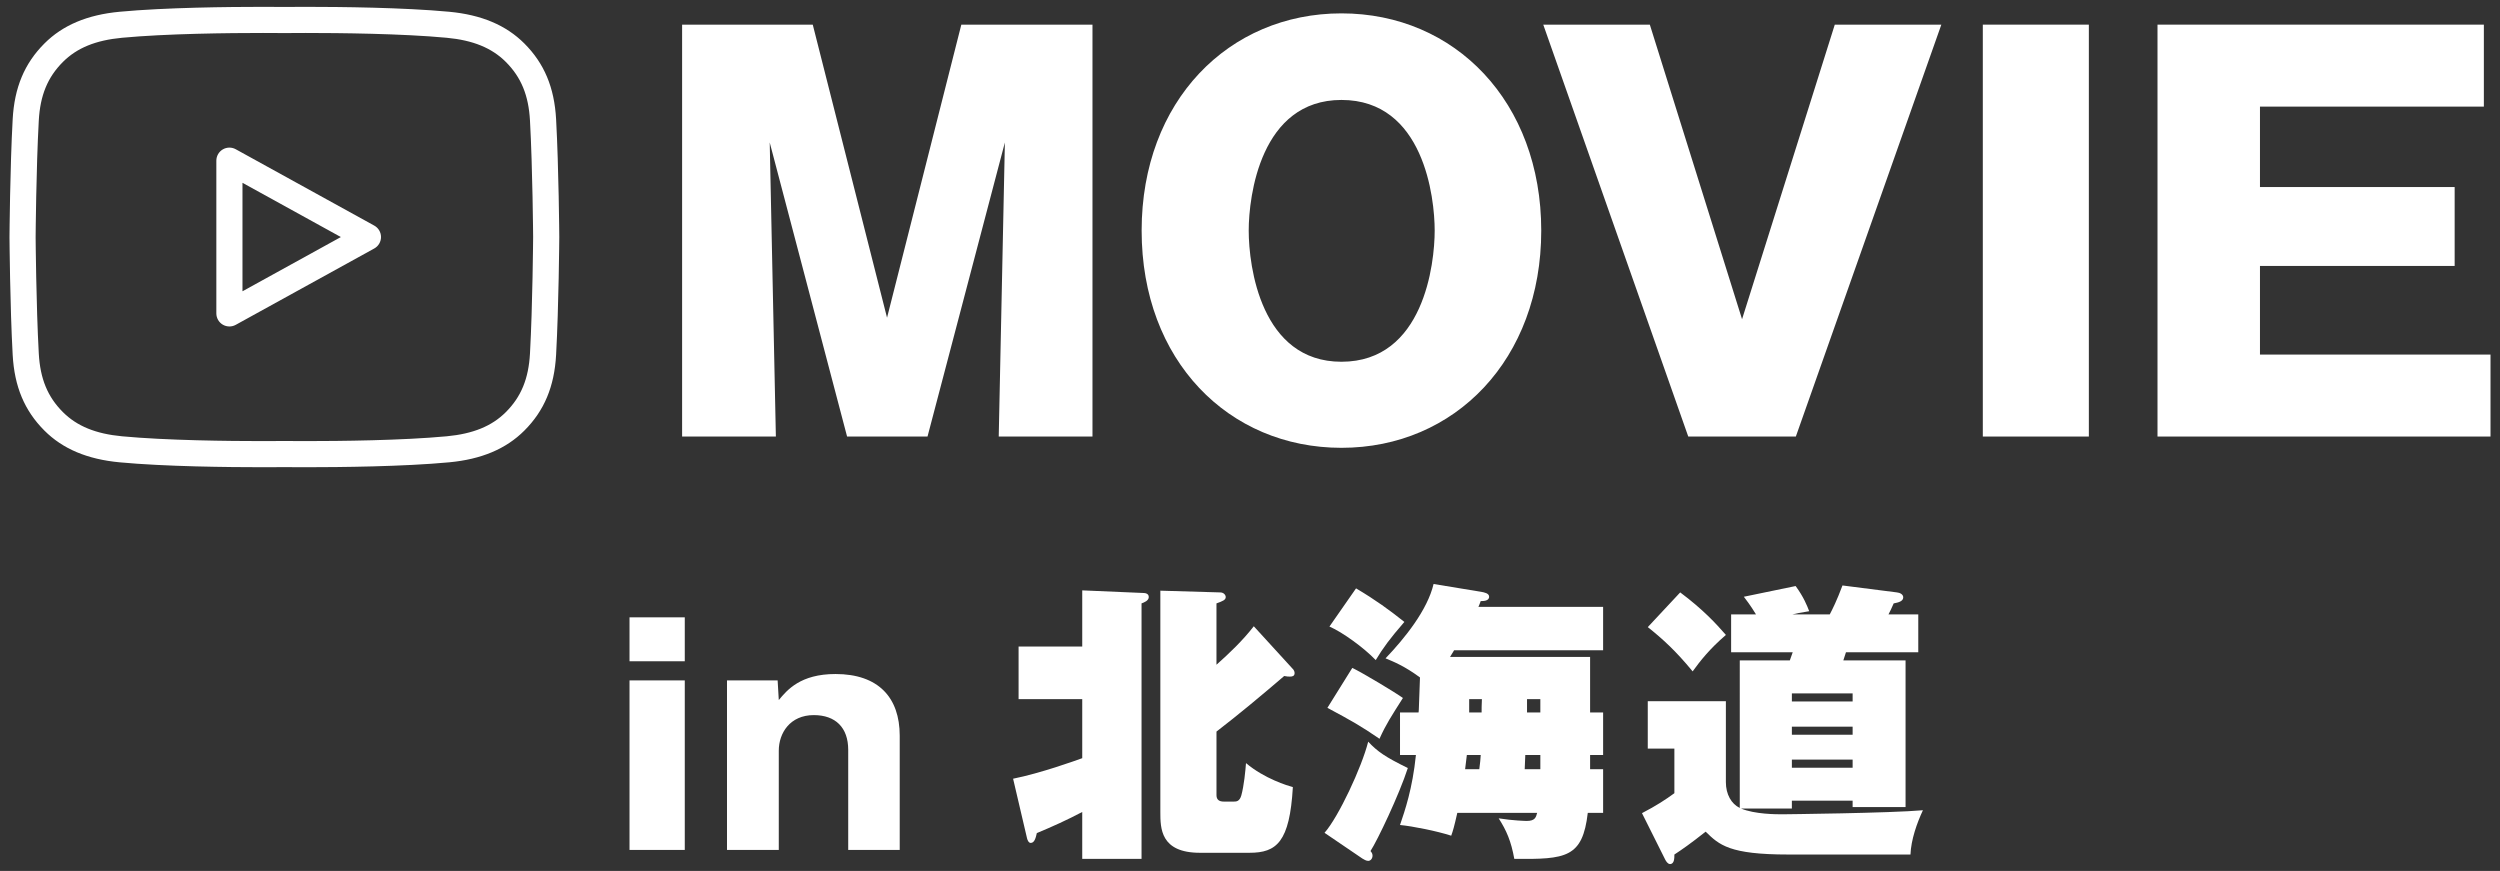 <?xml version="1.0" encoding="utf-8"?>
<!-- Generator: Adobe Illustrator 15.0.0, SVG Export Plug-In . SVG Version: 6.00 Build 0)  -->
<!DOCTYPE svg PUBLIC "-//W3C//DTD SVG 1.1//EN" "http://www.w3.org/Graphics/SVG/1.1/DTD/svg11.dtd">
<svg version="1.1" id="レイヤー_1" xmlns="http://www.w3.org/2000/svg" xmlns:xlink="http://www.w3.org/1999/xlink" x="0px"
	 y="0px" width="488px" height="170px" viewBox="0 45.5 488 170" enable-background="new 0 45.5 488 170" xml:space="preserve">
<rect x="0" y="45.5" width="488" height="170" fill="#333333" stroke="none"/>
<g>
	<polygon fill="#FFFFFF" points="181.052,130.713 165.351,130.713 150.249,73.31 151.45,130.713 133.148,130.713 133.148,50.31 
		158.65,50.31 173.15,107.513 187.651,50.31 213.252,50.31 213.252,130.713 194.953,130.713 196.152,73.31 	"/>
	<path fill="#FFFFFF" d="M261.849,132.914c-22.001,0-39.002-17.002-39.002-42.402c0-25.302,17.001-42.402,39.002-42.402
		c22.202,0,39.002,17.3,39.002,42.402C300.851,115.613,284.051,132.914,261.849,132.914 M261.849,65.01
		c-15.803,0-18.101,18.802-18.101,25.502c0,7,2.398,25.602,18.101,25.602c16.102,0,18.201-19.202,18.201-25.602
		C280.05,84.111,277.95,65.01,261.849,65.01"/>
	<polygon fill="#FFFFFF" points="340.048,107.812 358.149,50.31 378.949,50.31 350.549,130.713 329.548,130.713 301.245,50.31 
		322.047,50.31 	"/>
	<rect x="387.045" y="50.31" fill="#FFFFFF" width="20.699" height="80.403"/>
	<polygon fill="#FFFFFF" points="486.147,114.713 486.147,130.713 421.144,130.713 421.144,50.31 484.849,50.31 484.849,66.31 
		441.146,66.31 441.146,82.011 479.147,82.011 479.147,97.412 441.146,97.412 441.146,114.713 	"/>
	<path fill="#FFFFFF" d="M133.668,174.584h-10.786V166h10.786V174.584z M133.668,211.404h-10.786v-33.094h10.786V211.404z"/>
	<path fill="#FFFFFF" d="M151.793,178.311l0.226,3.84c1.638-1.977,4.235-5.082,11.068-5.082c8.415,0,12.538,4.631,12.538,12.029
		v22.307h-10.053v-19.539c0-4.35-2.485-6.777-6.721-6.777c-4.631,0-6.833,3.502-6.833,6.945v19.371h-10.108v-33.094H151.793z"/>
	<path fill="#FFFFFF" d="M197.756,197.504c5.364-1.07,12.254-3.557,13.497-4.008v-11.521h-12.425v-10.277h12.425V160.74l11.915,0.51
		c0.282,0,1.073,0.057,1.073,0.789c0,0.734-0.961,1.074-1.412,1.244v49.865h-11.576v-9.15c-2.881,1.525-5.874,2.881-8.866,4.123
		c-0.17,0.734-0.396,1.92-1.187,1.92c-0.452,0-0.678-0.678-0.734-0.959L197.756,197.504z M252.479,176.215
		c0.112,0.17,0.226,0.396,0.226,0.678c0,0.621-0.509,0.678-0.903,0.678c-0.226,0-0.62,0-1.13-0.113
		c-4.348,3.729-8.81,7.455-13.214,10.844v12.426c0,0.902,0.565,1.24,1.412,1.24h1.978c0.451,0,1.129,0,1.468-1.24
		c0.508-1.863,0.79-4.744,0.903-6.27c3.613,3.049,8.133,4.404,9.148,4.688c-0.621,10.729-3.162,12.818-8.472,12.818h-9.657
		c-7.737,0-7.737-4.801-7.737-7.963v-43.201l11.69,0.34c0.678,0,1.073,0.508,1.073,0.902c0,0.564-0.564,0.791-1.808,1.242v11.973
		c2.599-2.314,5.14-4.742,7.285-7.512L252.479,176.215z"/>
	<path fill="#FFFFFF" d="M258.546,208.064c2.709-3.049,7.283-12.818,8.525-17.789c1.809,1.922,3.332,2.994,7.737,5.141
		c-1.695,5.252-5.931,14.117-7.285,16.207c0.228,0.281,0.396,0.508,0.396,0.902c0,0.51-0.34,1.018-0.848,1.018
		c-0.396,0-0.847-0.281-1.129-0.451L258.546,208.064z M263.967,175.875c1.92,0.904,8.415,4.803,9.883,5.873
		c-2.259,3.561-3.276,5.084-4.574,7.963c-3.614-2.482-5.422-3.5-10.165-6.041L263.967,175.875z M264.7,160.348
		c3.897,2.313,6.438,4.178,9.432,6.551c-2.879,3.33-4.122,5.023-5.59,7.453c-2.26-2.371-6.438-5.422-9.035-6.551L264.7,160.348z
		 M310.388,173.73v10.842h2.541v8.303h-2.541v2.768h2.541v8.525h-2.993c-1.017,8.754-4.236,9.094-14.345,8.98
		c-0.621-3.445-1.523-5.535-3.049-7.906c2.822,0.451,5.309,0.508,5.479,0.508c1.636,0,1.806-0.734,2.032-1.582h-15.587
		c-0.621,2.768-0.848,3.502-1.188,4.461c-2.767-0.9-7.566-1.861-9.996-2.088c0.961-2.824,2.43-7.061,3.107-13.666h-3.107v-8.303
		h3.616c0-0.113,0.056-0.17,0.056-0.564l0.228-6.268c-2.993-2.203-5.083-3.051-6.722-3.729c3.729-3.896,8.188-9.432,9.375-14.514
		l9.262,1.523c0.621,0.113,1.582,0.283,1.582,0.961c0,0.904-1.299,0.848-1.641,0.848c-0.224,0.621-0.279,0.734-0.449,1.129h24.34
		v8.473h-29.084c-0.228,0.338-0.281,0.449-0.791,1.299H310.388z M286.329,192.875c-0.056,0.395-0.281,2.314-0.338,2.768h2.769
		c0.169-1.525,0.226-1.695,0.28-2.768H286.329z M286.782,184.572h2.428c0-0.338,0-1.75,0.058-2.598h-2.485V184.572L286.782,184.572z
		 M297.736,192.875c-0.056,1.129-0.056,1.299-0.112,2.768h3.052v-2.768H297.736z M300.675,181.977h-2.6v2.598h2.6V181.977z"/>
	<path fill="#FFFFFF" d="M337.915,172.826v-7.396h4.855c-0.283-0.453-1.016-1.695-2.371-3.445l10.107-2.09
		c1.582,2.146,2.26,3.896,2.652,4.914c-1.861,0.281-2.541,0.451-3.273,0.621h7.285c0.509-0.961,1.412-2.77,2.483-5.648l10.617,1.355
		c0.621,0.057,1.242,0.396,1.242,0.961c0,0.791-0.959,1.016-1.863,1.186c-0.508,1.188-0.678,1.469-1.016,2.146h5.814v7.398h-14.116
		c-0.171,0.508-0.227,0.676-0.511,1.58h12.145v28.633h-10.334v-1.244h-11.859v1.525h-9.938c2.711,1.129,6.89,1.129,8.073,1.129
		c0.229,0,21.18-0.225,27.447-0.791c-1.187,2.543-2.316,5.762-2.429,8.643h-23.889c-11.465,0-13.439-1.863-16.095-4.463
		c-2.994,2.373-4.631,3.502-6.1,4.463c0,0.678,0,1.861-0.847,1.861c-0.452,0-0.791-0.563-0.962-0.902l-4.517-9.035
		c2.824-1.469,4.631-2.654,6.324-3.896v-8.697h-5.195v-9.262h15.248v15.814c0,2.371,1.073,4.234,2.711,5.025V174.41h9.771
		c0.28-0.734,0.28-0.791,0.563-1.582h-12.025V172.826z M327.975,161.137c4.462,3.332,7.003,6.1,8.923,8.303
		c-3.162,2.711-5.026,5.082-6.494,7.115c-3.333-4.066-5.985-6.439-8.754-8.643L327.975,161.137z M361.633,180.846h-11.859v1.582
		h11.859V180.846z M361.633,187.34h-11.859v1.582h11.859V187.34z M361.633,193.777h-11.859v1.582h11.859V193.777z"/>
	<path fill="#FFFFFF" d="M59.702,136.703c-2.554,0-4.16-0.018-4.219-0.018c0.006,0-1.601,0.018-4.161,0.018
		c-6.63,0-19.078-0.123-27.967-0.957c-6.304-0.592-11.106-2.615-14.681-6.191c-3.891-3.891-5.86-8.586-6.199-14.779
		c-0.522-9.548-0.621-22.855-0.622-22.988c0.001-0.17,0.1-13.477,0.622-23.023c0.339-6.194,2.309-10.891,6.199-14.78
		c3.574-3.575,8.377-5.601,14.681-6.191c8.892-0.834,21.347-0.958,27.979-0.958c2.547,0,4.149,0.019,4.207,0.02
		c-0.006-0.001,1.597-0.02,4.149-0.02c6.633,0,19.087,0.124,27.979,0.958c6.304,0.591,11.106,2.616,14.682,6.191
		c3.889,3.89,5.858,8.586,6.199,14.78c0.522,9.547,0.621,22.854,0.622,22.987c-0.001,0.169-0.1,13.476-0.622,23.022
		c-0.341,6.195-2.31,10.893-6.199,14.781c-3.575,3.574-8.378,5.6-14.683,6.189C78.781,136.58,66.332,136.703,59.702,136.703z
		 M55.481,131.582c0.068,0,1.662,0.02,4.22,0.02c6.541,0,18.809-0.121,27.49-0.936c5.143-0.482,8.813-1.98,11.55-4.719
		c2.988-2.988,4.441-6.521,4.712-11.453c0.517-9.423,0.614-22.61,0.615-22.743c-0.001-0.097-0.099-13.284-0.615-22.708
		c-0.271-4.932-1.724-8.463-4.712-11.451c-2.737-2.737-6.407-4.236-11.55-4.719c-8.685-0.814-20.959-0.937-27.502-0.937
		c-2.552,0-4.14,0.02-4.147,0.02c-0.069,0-1.658-0.02-4.209-0.02c-6.543,0-18.816,0.122-27.502,0.937
		c-5.143,0.482-8.812,1.981-11.549,4.719C9.293,60.581,7.84,64.114,7.57,69.043c-0.517,9.424-0.614,22.611-0.615,22.744
		c0.001,0.096,0.099,13.283,0.615,22.707c0.27,4.934,1.723,8.463,4.712,11.453c2.737,2.736,6.406,4.236,11.549,4.719
		c8.682,0.813,20.95,0.936,27.49,0.936C53.88,131.602,55.473,131.582,55.481,131.582z"/>
	<path fill="#FFFFFF" d="M44.782,109.226c-0.449,0-0.898-0.119-1.298-0.354c-0.777-0.459-1.254-1.295-1.254-2.197V76.864
		c0-0.902,0.477-1.738,1.254-2.197c0.776-0.459,1.739-0.473,2.529-0.037l27.041,14.906c0.814,0.448,1.319,1.305,1.319,2.234
		s-0.505,1.785-1.319,2.234L46.013,108.91C45.628,109.122,45.206,109.226,44.782,109.226z M47.332,81.184v21.172l19.204-10.585
		L47.332,81.184z"/>
</g>
</svg>
